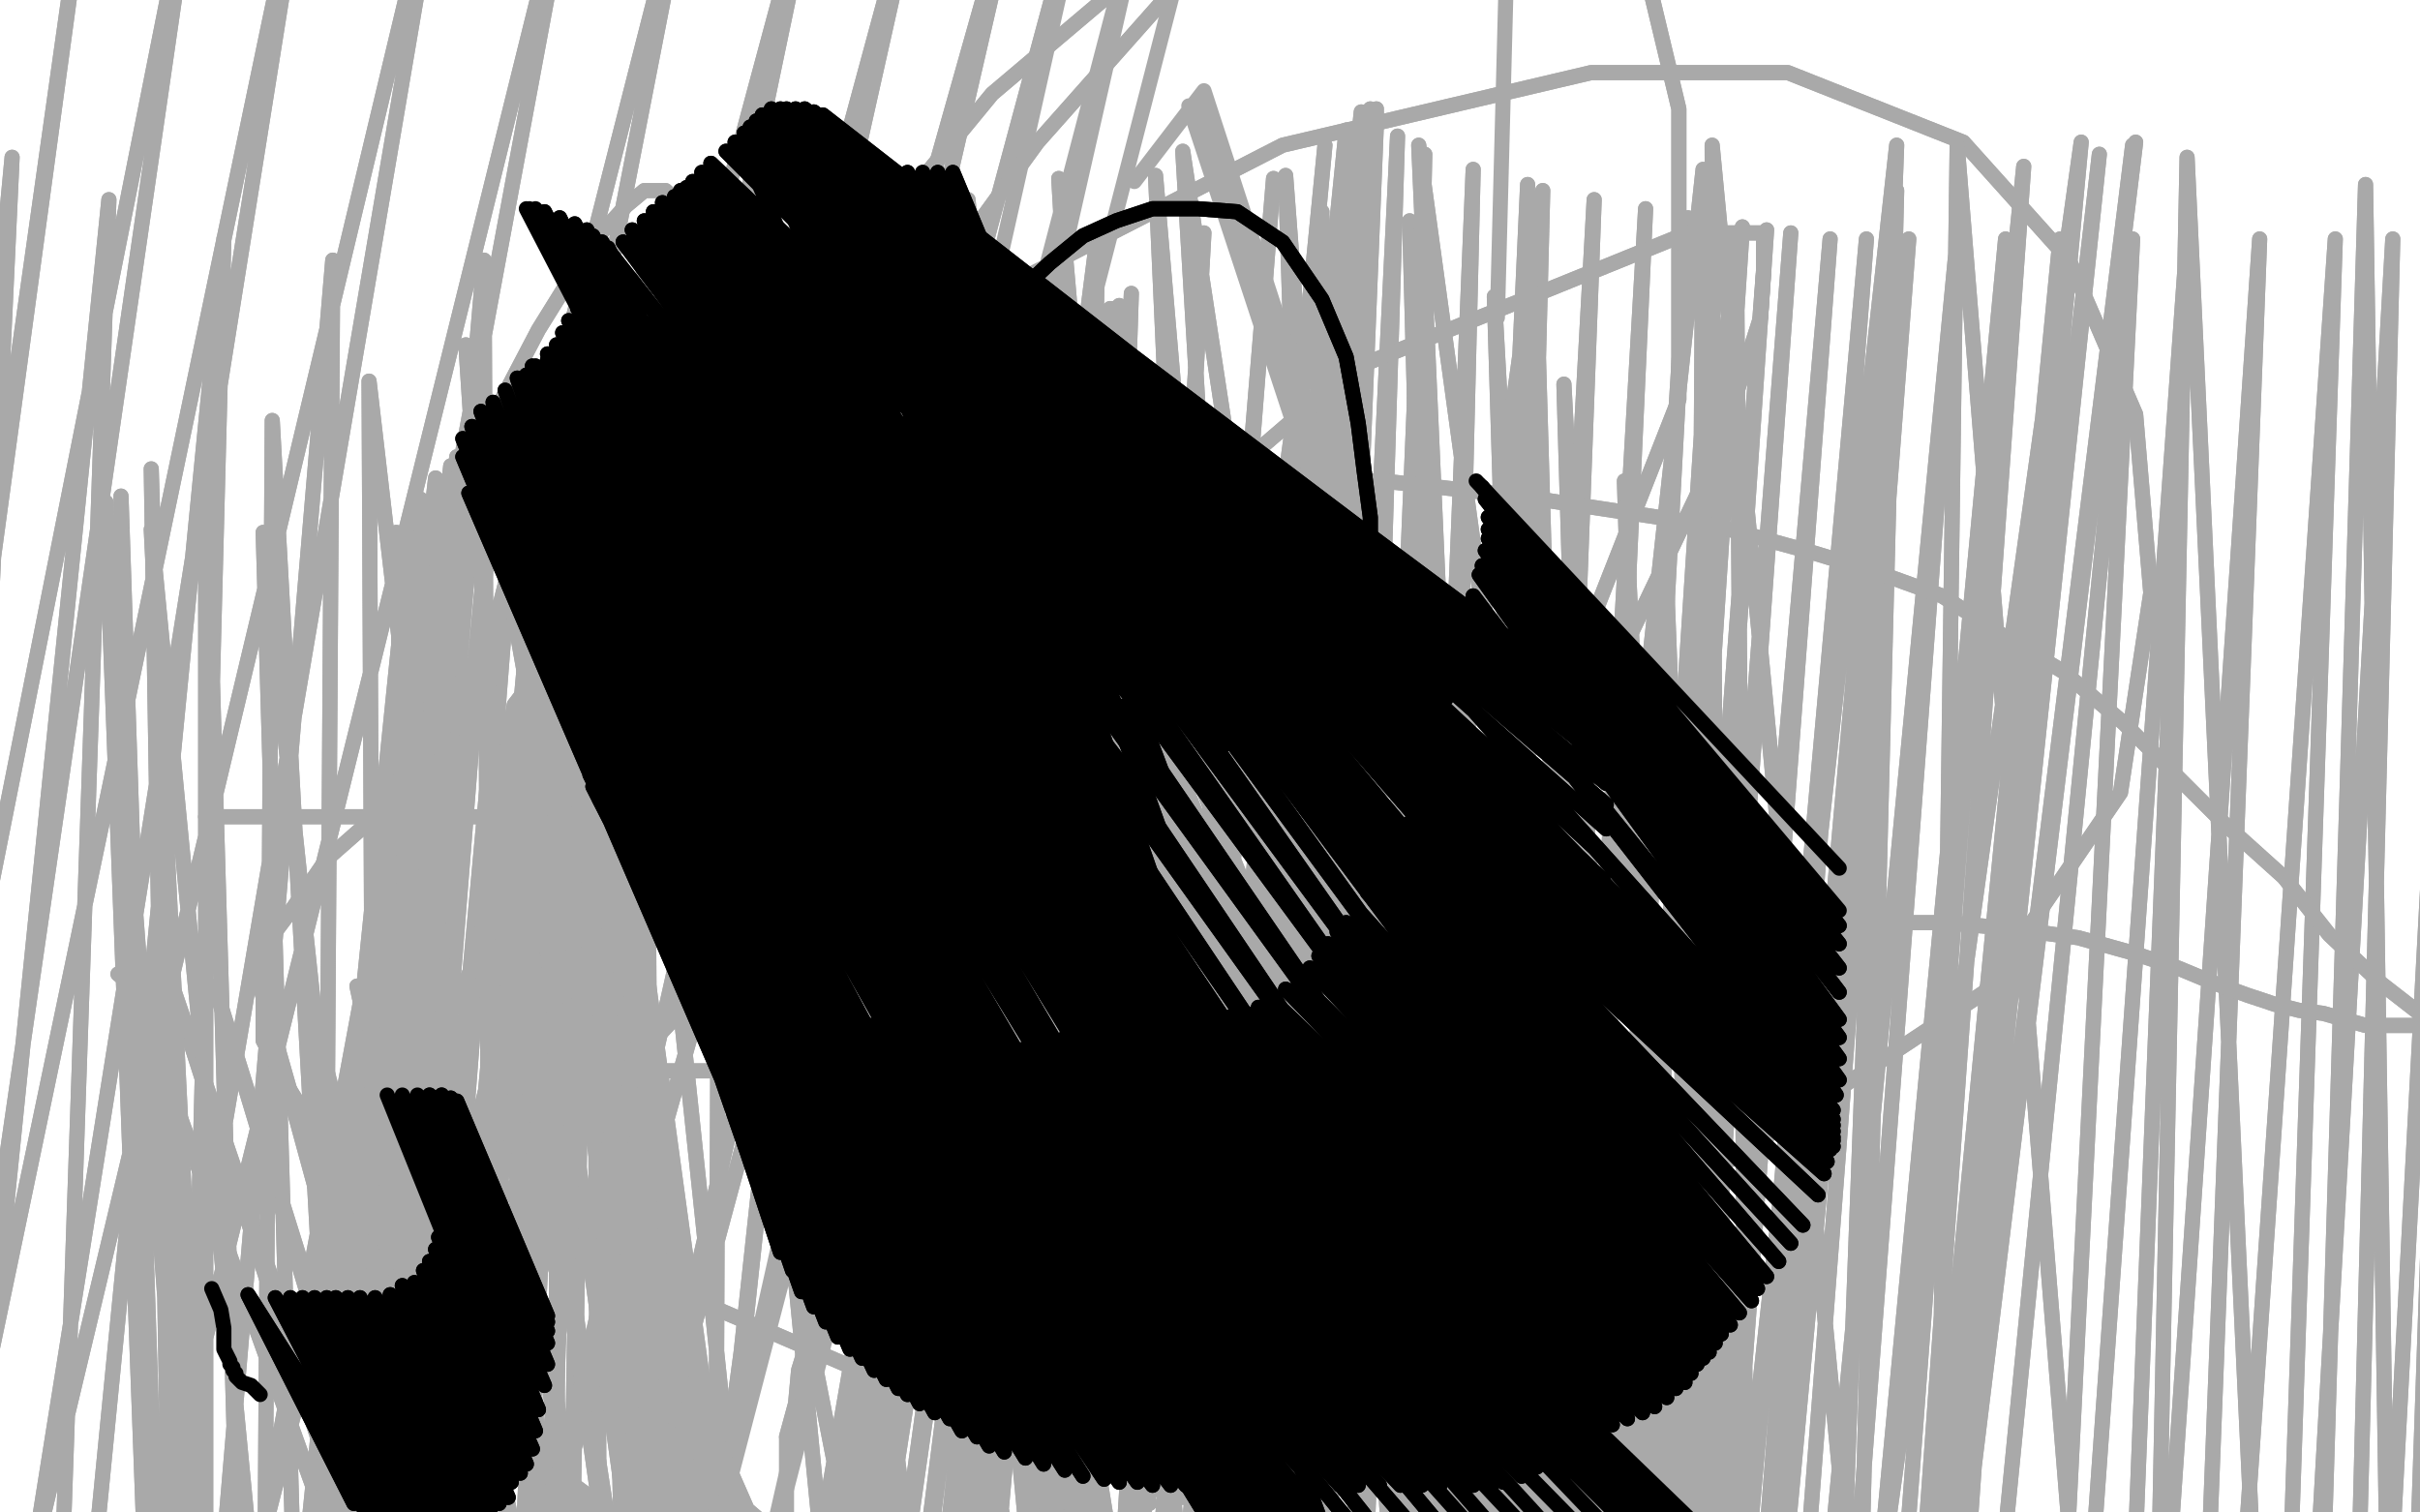 <?xml version="1.0" standalone="no"?>
<!DOCTYPE svg PUBLIC "-//W3C//DTD SVG 1.1//EN"
"http://www.w3.org/Graphics/SVG/1.1/DTD/svg11.dtd">

<svg width="800" height="500" version="1.1" xmlns="http://www.w3.org/2000/svg" xmlns:xlink="http://www.w3.org/1999/xlink" style="stroke-antialiasing: false"><desc>This SVG has been created on https://colorillo.com/</desc><rect x='0' y='0' width='800' height='500' style='fill: rgb(255,255,255); stroke-width:0' /><polyline points="132,193 136,172 136,172 92,603 92,603 139,165 139,165 92,620 92,620 144,158 144,158 92,643 92,643 149,154 149,154 93,668 93,668 151,151 151,151 96,692 96,692 154,150 154,150 100,716 100,716 158,148 158,148 108,739 108,739 164,145 115,762 172,140 122,783 181,136 133,806 186,132 146,827 190,129 158,842 193,127 171,859 195,126 183,874 196,126 199,890 197,125 214,905 199,125 232,919 200,125 246,930" style="fill: none; stroke: #a9a9a9; stroke-width: 5; stroke-linejoin: round; stroke-linecap: round; stroke-antialiasing: false; stroke-antialias: 0; opacity: 1.0"/>
<polyline points="132,193 136,172 136,172 92,603 92,603 139,165 139,165 92,620 92,620 144,158 144,158 92,643 92,643 149,154 149,154 93,668 93,668 151,151 151,151 96,692 96,692 154,150 154,150 100,716 100,716 158,148 158,148 108,739 164,145 115,762 172,140 122,783 181,136 133,806 186,132 146,827 190,129 158,842 193,127 171,859 195,126 183,874 196,126 199,890 197,125 214,905 199,125 232,919 200,125 246,930" style="fill: none; stroke: #a9a9a9; stroke-width: 5; stroke-linejoin: round; stroke-linecap: round; stroke-antialiasing: false; stroke-antialias: 0; opacity: 1.0"/>
<polyline points="271,230 286,232 286,232 300,232 300,232 313,233 313,233 327,235 327,235 341,237 341,237 356,240 356,240 373,241 373,241 392,243 406,244 414,244 425,246 430,246 434,246 435,246 435,247 437,247 438,247 438,248 439,250 446,251 455,257 467,267 480,278 492,290 502,305 509,321 512,337 513,360 513,382 510,407 502,429 492,446 480,464 467,478 453,488 439,493 420,495 391,495 349,482 291,456 233,431 195,397 165,351 158,301 170,233 214,176 307,108 424,48 526,24 591,24 649,47 684,86 706,137 711,196 701,262 656,328 573,383 484,418 407,429 320,428 259,385 227,314 225,215 249,127 328,31 393,-24 464,-50 503,-50 538,-35 555,36 555,132 520,221 478,283 417,343 375,368 345,374 328,374 323,367" style="fill: none; stroke: #a9a9a9; stroke-width: 5; stroke-linejoin: round; stroke-linecap: round; stroke-antialiasing: false; stroke-antialias: 0; opacity: 1.0"/>
<polyline points="271,230 286,232 286,232 300,232 300,232 313,233 313,233 327,235 327,235 341,237 341,237 356,240 356,240 373,241 392,243 406,244 414,244 425,246 430,246 434,246 435,246 435,247 437,247 438,247 438,248 439,250 446,251 455,257 467,267 480,278 492,290 502,305 509,321 512,337 513,360 513,382 510,407 502,429 492,446 480,464 467,478 453,488 439,493 420,495 391,495 349,482 291,456 233,431 195,397 165,351 158,301 170,233 214,176 307,108 424,48 526,24 591,24 649,47 684,86 706,137 711,196 701,262 656,328 573,383 484,418 407,429 320,428 259,385 227,314 225,215 249,127 328,31 393,-24 464,-50 503,-50 538,-35 555,36 555,132 520,221 478,283 417,343 375,368 345,374 328,374 323,367 325,330" style="fill: none; stroke: #a9a9a9; stroke-width: 5; stroke-linejoin: round; stroke-linecap: round; stroke-antialiasing: false; stroke-antialias: 0; opacity: 1.0"/>
<polyline points="414,406 400,429 400,429 300,94 300,94 389,461 389,461 300,94 300,94 380,497 380,497 300,94 300,94 371,535 371,535 300,94 300,94 364,573 364,573 300,94 300,94 361,599 361,599 300,94 300,94 359,632 359,632 300,94 300,94 359,663 300,94 359,688 300,94 359,713 302,72 364,732 309,70 375,756 320,66 392,781 350,59 416,816 382,58 450,851 425,58 488,887 466,73 519,920 494,98 541,947 517,127 562,976 537,159 576,998 551,194 583,1019 559,225" style="fill: none; stroke: #a9a9a9; stroke-width: 5; stroke-linejoin: round; stroke-linecap: round; stroke-antialiasing: false; stroke-antialias: 0; opacity: 1.0"/>
<polyline points="414,406 400,429 400,429 300,94 300,94 389,461 389,461 300,94 300,94 380,497 380,497 300,94 300,94 371,535 371,535 300,94 300,94 364,573 364,573 300,94 300,94 361,599 361,599 300,94 300,94 359,632 359,632 300,94 359,663 300,94 359,688 300,94 359,713 302,72 364,732 309,70 375,756 320,66 392,781 350,59 416,816 382,58 450,851 425,58 488,887 466,73 519,920 494,98 541,947 517,127 562,976 537,159 576,998 551,194 583,1019 559,225 583,1037 566,247" style="fill: none; stroke: #a9a9a9; stroke-width: 5; stroke-linejoin: round; stroke-linecap: round; stroke-antialiasing: false; stroke-antialias: 0; opacity: 1.0"/>
<polyline points="200,351 210,354 210,354 227,354 227,354 246,354 246,354 268,357 268,357 292,361 292,361 316,367 316,367 335,369 335,369 359,376 380,383 400,392 420,406 434,414 444,424 452,433 457,442 463,454 466,470 469,488 470,503 471,517 471,527 471,535 471,545 467,556 457,561 448,564 438,566 410,566 368,561 323,545 278,531 242,520 206,503 179,483 157,460 144,438 135,403 132,365 132,315 132,262 139,204 156,151 178,109 196,80 207,68 213,63 220,63 231,73 238,116 246,169 252,241 252,311 252,382 245,447 238,499 232,545 229,588 228,624 227,657 225,682 225,712 222,742 221,767 218,788 214,803 213,813 211,817 211,820 211,822 213,822 220,822 231,822 252,822 282,817 325,802 364,784 410,769 457,751 509,731 555,710 583,694 608,677 629,659 642,642 656,627 667,610 680,591 688,577 693,567 694,561 694,560 688,560 677,560 658,553 598,535 549,529 469,525 418,525" style="fill: none; stroke: #a9a9a9; stroke-width: 5; stroke-linejoin: round; stroke-linecap: round; stroke-antialiasing: false; stroke-antialias: 0; opacity: 1.0"/>
<polyline points="200,351 210,354 210,354 227,354 227,354 246,354 246,354 268,357 268,357 292,361 292,361 316,367 316,367 335,369 359,376 380,383 400,392 420,406 434,414 444,424 452,433 457,442 463,454 466,470 469,488 470,503 471,517 471,527 471,535 471,545 467,556 457,561 448,564 438,566 410,566 368,561 323,545 278,531 242,520 206,503 179,483 157,460 144,438 135,403 132,365 132,315 132,262 139,204 156,151 178,109 196,80 207,68 213,63 220,63 231,73 238,116 246,169 252,241 252,311 252,382 245,447 238,499 232,545 229,588 228,624 227,657 225,682 225,712 222,742 221,767 218,788 214,803 213,813 211,817 211,820 211,822 213,822 220,822 231,822 252,822 282,817 325,802 364,784 410,769 457,751 509,731 555,710 583,694 608,677 629,659 642,642 656,627 667,610 680,591 688,577 693,567 694,561 694,560 688,560 677,560 658,553 598,535 549,529 469,525 418,525 350,525 272,541" style="fill: none; stroke: #a9a9a9; stroke-width: 5; stroke-linejoin: round; stroke-linecap: round; stroke-antialiasing: false; stroke-antialias: 0; opacity: 1.0"/>
<polyline points="293,351 284,379 284,379 281,404 281,404 274,424 274,424 268,440 268,440 264,453 264,453 263,464 263,464 260,475 260,475" style="fill: none; stroke: #a9a9a9; stroke-width: 5; stroke-linejoin: round; stroke-linecap: round; stroke-antialiasing: false; stroke-antialias: 0; opacity: 1.0"/>
<polyline points="293,351 284,379 284,379 281,404 281,404 274,424 274,424 268,440 268,440 264,453 264,453 263,464 263,464 260,475 260,483 260,489 260,495 260,510" style="fill: none; stroke: #a9a9a9; stroke-width: 5; stroke-linejoin: round; stroke-linecap: round; stroke-antialiasing: false; stroke-antialias: 0; opacity: 1.0"/>
<polyline points="39,322 44,326 44,326 168,671 168,671 57,326 57,326 181,691 181,691 71,326 71,326 192,714 192,714 86,326 86,326 203,737 203,737 101,326 101,326 211,760 211,760 118,326 118,326 221,783 221,783 133,325 133,325 231,808 231,808 146,322 239,830 160,319 249,853 172,315 259,879 181,315 267,901 188,315 274,917 193,315 279,934 199,315 285,951 203,315 291,966 206,315 295,980 208,315 300,993 210,315 304,1004 211,315 309,1018 213,315 311,1033" style="fill: none; stroke: #a9a9a9; stroke-width: 5; stroke-linejoin: round; stroke-linecap: round; stroke-antialiasing: false; stroke-antialias: 0; opacity: 1.0"/>
<polyline points="39,322 44,326 44,326 168,671 168,671 57,326 57,326 181,691 181,691 71,326 71,326 192,714 192,714 86,326 86,326 203,737 203,737 101,326 101,326 211,760 211,760 118,326 118,326 221,783 221,783 133,325 133,325 231,808 146,322 239,830 160,319 249,853 172,315 259,879 181,315 267,901 188,315 274,917 193,315 279,934 199,315 285,951 203,315 291,966 206,315 295,980 208,315 300,993 210,315 304,1004 211,315 309,1018 213,315 311,1033" style="fill: none; stroke: #a9a9a9; stroke-width: 5; stroke-linejoin: round; stroke-linecap: round; stroke-antialiasing: false; stroke-antialias: 0; opacity: 1.0"/>
<polyline points="252,575 250,632 250,632 335,140 335,140 250,646 250,646 336,137 336,137 250,657 250,657 338,134 338,134 250,668 250,668 341,132 341,132 250,677 250,677 343,129 343,129 252,684 252,684 346,127 346,127 253,689 253,689 348,126 348,126 254,694 349,125 256,700 352,122 261,713 353,120 268,735 356,118 275,759 357,115 282,787 359,114 288,806 360,111 292,823 361,109 293,835 363,107 296,842 363,105 297,847 364,104 300,849 366,104 323,877 367,104 327,880 367,102 331,883 368,102 339,887 370,101 343,890 374,97 348,891 398,77 352,892 421,59 355,892 438,48 359,894 445,43 363,894 450,37 367,895 453,36 373,897 455,36 399,902 455,37 409,905 455,41 420,908 462,45 435,912 471,51 452,915 487,56 466,917 505,61 480,920 527,66 495,922 544,69 505,923 558,72 512,924 567,73 516,924 576,75 520,924 584,76 526,924 592,77 531,924 605,79 541,924 617,79 552,924 631,79 566,924 647,79 583,924 663,79 599,924 681,79 622,923 705,79 663,917 723,79 690,912 747,79 715,909 772,79 744,906 791,79 770,902 814,79 786,899 833,79 802,895 846,79 818,892 852,79 830,888 857,79 839,885 858,79 844,863 846,77 823,851 818,69 794,834 782,61 759,817 723,52 708,801 647,48 637,787 566,48 569,778 469,48 501,773 391,50 434,770 313,61 385,770 247,77 332,770 200,97 271,770 154,114 197,770 122,126 125,771 90,139 86,771 68,148 68,766 50,155 60,766 40,164 57,763 35,166 57,758 35,169 57,753 35,171 64,748 35,172 78,739 50,175 103,723 87,176 143,702 131,176 186,685 182,176 236,673 238,166 286,660 306,148 339,648 368,133 410,634 439,115 476,624 508,98 523,620 574,77 578,614 627,63 613,613 669,55 629,613 694,51 635,613 705,48 637,613 706,47 634,620 688,47 605,641 627,48 559,664 563,56 494,689 510,63 421,702 437,70 350,706 363,76 282,709 285,80 217,712 213,86 163,713 160,86 106,713 110,86 58,700 74,79 15,681 36,66 -24,656 4,52 -50,625 -34,38 -50,600 -50,27 -50,573 -50,18 -50,550 -50,9 -50,535 -50,-2 -50,524 -50,-9 -50,517 -50,-13 -50,515 -50,-17 -50,515 -50,-20 -50,515 -50,-23 -50,515 -36,-26 -50,515 -6,-31 -50,515 28,-38 -47,515 64,-44 -17,515 101,-50 11,515 146,-50 50,515 190,-50 85,515 229,-50 119,515 271,-50 153,515 306,-50 179,517 339,-50 207,522 361,-50" style="fill: none; stroke: #a9a9a9; stroke-width: 5; stroke-linejoin: round; stroke-linecap: round; stroke-antialiasing: false; stroke-antialias: 0; opacity: 1.0"/>
<polyline points="252,575 250,632 250,632 335,140 335,140 250,646 250,646 336,137 336,137 250,657 250,657 338,134 338,134 250,668 250,668 341,132 341,132 250,677 250,677 343,129 343,129 252,684 252,684 346,127 346,127 253,689 253,689 348,126 254,694 349,125 256,700 352,122 261,713 353,120 268,735 356,118 275,759 357,115 282,787 359,114 288,806 360,111 292,823 361,109 293,835 363,107 296,842 363,105 297,847 364,104 300,849 366,104 323,877 367,104 327,880 367,102 331,883 368,102 339,887 370,101 343,890 374,97 348,891 398,77 352,892 421,59 355,892 438,48 359,894 445,43 363,894 450,37 367,895 453,36 373,897 455,36 399,902 455,37 409,905 455,41 420,908 462,45 435,912 471,51 452,915 487,56 466,917 505,61 480,920 527,66 495,922 544,69 505,923 558,72 512,924 567,73 516,924 576,75 520,924 584,76 526,924 592,77 531,924 605,79 541,924 617,79 552,924 631,79 566,924 647,79 583,924 663,79 599,924 681,79 622,923 705,79 663,917 723,79 690,912 747,79 715,909 772,79 744,906 791,79 770,902 814,79 786,899 833,79 802,895 846,79 818,892 852,79 830,888 857,79 839,885 858,79 844,863 846,77 823,851 818,69 794,834 782,61 759,817 723,52 708,801 647,48 637,787 566,48 569,778 469,48 501,773 391,50 434,770 313,61 385,770 247,77 332,770 200,97 271,770 154,114 197,770 122,126 125,771 90,139 86,771 68,148 68,766 50,155 60,766 40,164 57,763 35,166 57,758 35,169 57,753 35,171 64,748 35,172 78,739 50,175 103,723 87,176 143,702 131,176 186,685 182,176 236,673 238,166 286,660 306,148 339,648 368,133 410,634 439,115 476,624 508,98 523,620 574,77 578,614 627,63 613,613 669,55 629,613 694,51 635,613 705,48 637,613 706,47 634,620 688,47 605,641 627,48 559,664 563,56 494,689 510,63 421,702 437,70 350,706 363,76 282,709 285,80 217,712 213,86 163,713 160,86 106,713 110,86 58,700 74,79 15,681 36,66 -24,656 4,52 -50,625 -34,38 -50,600 -50,27 -50,573 -50,18 -50,550 -50,9 -50,535 -50,-2 -50,524 -50,-9 -50,517 -50,-13 -50,515 -50,-17 -50,515 -50,-20 -50,515 -50,-23 -50,515 -36,-26 -50,515 -6,-31 -50,515 28,-38 -47,515 64,-44 -17,515 101,-50 11,515 146,-50 50,515 190,-50 85,515 229,-50 119,515 271,-50 153,515 306,-50 179,517 339,-50 207,522 361,-50 232,525 382,-50 250,531 400,-50 424,-50" style="fill: none; stroke: #a9a9a9; stroke-width: 5; stroke-linejoin: round; stroke-linecap: round; stroke-antialiasing: false; stroke-antialias: 0; opacity: 1.0"/>
<polyline points="68,270 75,270 75,270 98,270 98,270 132,270 132,270 165,270 165,270 195,270 195,270 218,270 218,270 245,274 245,274 268,275 290,279 308,284 325,285 345,290 370,299 390,304 410,309 432,317 452,325 473,340 497,359 513,380 523,402 530,425 532,457 532,485 523,510 505,530 482,549 453,559 417,562 372,562 317,550 268,527 238,499 212,462 202,432" style="fill: none; stroke: #a9a9a9; stroke-width: 5; stroke-linejoin: round; stroke-linecap: round; stroke-antialiasing: false; stroke-antialias: 0; opacity: 1.0"/>
<polyline points="68,270 75,270 75,270 98,270 98,270 132,270 132,270 165,270 165,270 195,270 195,270 218,270 218,270 245,274 268,275 290,279 308,284 325,285 345,290 370,299 390,304 410,309 432,317 452,325 473,340 497,359 513,380 523,402 530,425 532,457 532,485 523,510 505,530 482,549 453,559 417,562 372,562 317,550 268,527 238,499 212,462 202,432 200,402 200,385 202,374 210,365 218,360" style="fill: none; stroke: #a9a9a9; stroke-width: 5; stroke-linejoin: round; stroke-linecap: round; stroke-antialiasing: false; stroke-antialias: 0; opacity: 1.0"/>
<polyline points="203,250 208,264 208,264 208,289 208,289 208,325 208,325 215,372 215,372 225,425 225,425 233,467 233,467 247,499 247,499 268,517 323,517 387,470 423,427 457,374 490,307 517,257 537,214 568,149 582,105 583,90 583,77 558,77 447,122 340,214 248,310 185,377 145,417 127,432 118,432 120,397 170,290 223,212 287,124 343,47 398,-15 432,-40 455,-50" style="fill: none; stroke: #a9a9a9; stroke-width: 5; stroke-linejoin: round; stroke-linecap: round; stroke-antialiasing: false; stroke-antialias: 0; opacity: 1.0"/>
<polyline points="203,250 208,264 208,264 208,289 208,289 208,325 208,325 215,372 215,372 225,425 225,425 233,467 233,467 247,499 268,517 323,517 387,470 423,427 457,374 490,307 517,257 537,214 568,149 582,105 583,90 583,77 558,77 447,122 340,214 248,310 185,377 145,417 127,432 118,432 120,397 170,290 223,212 287,124 343,47 398,-15 432,-40 455,-50 478,-50 498,-10 495,105" style="fill: none; stroke: #a9a9a9; stroke-width: 5; stroke-linejoin: round; stroke-linecap: round; stroke-antialiasing: false; stroke-antialias: 0; opacity: 1.0"/>
<polyline points="368,249 368,224 368,224 508,617 508,617 368,217 368,217 535,672 535,672 368,215 368,215 565,727 565,727 368,212 368,212 598,802 598,802 372,210 372,210 618,832 618,832 377,207 377,207 637,859 637,859 383,202 655,879 388,195 672,899 393,190 692,917 398,187 708,939 400,185 735,975 402,184 767,1017 403,184 800,1055" style="fill: none; stroke: #a9a9a9; stroke-width: 5; stroke-linejoin: round; stroke-linecap: round; stroke-antialiasing: false; stroke-antialias: 0; opacity: 1.0"/>
<polyline points="368,249 368,224 368,224 508,617 508,617 368,217 368,217 535,672 535,672 368,215 368,215 565,727 565,727 368,212 368,212 598,802 598,802 372,210 372,210 618,832 618,832 377,207 377,207 637,859 383,202 655,879 388,195 672,899 393,190 692,917 398,187 708,939 400,185 735,975 402,184 767,1017 403,184 800,1055" style="fill: none; stroke: #a9a9a9; stroke-width: 5; stroke-linejoin: round; stroke-linecap: round; stroke-antialiasing: false; stroke-antialias: 0; opacity: 1.0"/>
<polyline points="375,60 398,30 398,30 757,1134 757,1134 397,32 397,32 765,1164 765,1164 393,35 393,35" style="fill: none; stroke: #a9a9a9; stroke-width: 5; stroke-linejoin: round; stroke-linecap: round; stroke-antialiasing: false; stroke-antialias: 0; opacity: 1.0"/>
<polyline points="432,324 447,314 447,314 482,314 482,314 510,309 510,309 540,305 540,305 572,305 572,305 595,305 595,305 622,305 643,305 665,307 687,310 705,315 720,320 732,325 743,329 752,332 760,334 768,335 775,337 782,339 788,339 795,339 800,339 807,339 812,339 815,339 817,339 818,339 815,339 805,339 787,325 770,309 755,290 735,272 718,255 702,239 682,222 662,210 642,197 620,189 597,182 568,174 535,169 502,164 457,159 372,159 318,160 257,180 182,229 133,262 108,284 97,300 88,312 87,325 87,335 87,344 95,359 108,380 123,405 140,430 157,454 170,472" style="fill: none; stroke: #a9a9a9; stroke-width: 5; stroke-linejoin: round; stroke-linecap: round; stroke-antialiasing: false; stroke-antialias: 0; opacity: 1.0"/>
<polyline points="432,324 447,314 447,314 482,314 482,314 510,309 510,309 540,305 540,305 572,305 572,305 595,305 622,305 643,305 665,307 687,310 705,315 720,320 732,325 743,329 752,332 760,334 768,335 775,337 782,339 788,339 795,339 800,339 807,339 812,339 815,339 817,339 818,339 815,339 805,339 787,325 770,309 755,290 735,272 718,255 702,239 682,222 662,210 642,197 620,189 597,182 568,174 535,169 502,164 457,159 372,159 318,160 257,180 182,229 133,262 108,284 97,300 88,312 87,325 87,335 87,344 95,359 108,380 123,405 140,430 157,454 170,472 183,490 197,500 217,512" style="fill: none; stroke: #a9a9a9; stroke-width: 5; stroke-linejoin: round; stroke-linecap: round; stroke-antialiasing: false; stroke-antialias: 0; opacity: 1.0"/>
<polyline points="309,419 316,416 316,416 209,99 209,99 323,411 323,411 225,110 225,110 332,403 332,403 244,121 244,121 345,395 345,395 260,130 260,130 355,388 355,388 271,135 271,135 367,382 367,382 288,143 288,143 379,377 301,150 387,374 314,160 395,372 323,165 403,370 332,171 409,369 339,175 413,368 344,179 416,368 347,180" style="fill: none; stroke: #a9a9a9; stroke-width: 5; stroke-linejoin: round; stroke-linecap: round; stroke-antialiasing: false; stroke-antialias: 0; opacity: 1.0"/>
<polyline points="309,419 316,416 316,416 209,99 209,99 323,411 323,411 225,110 225,110 332,403 332,403 244,121 244,121 345,395 345,395 260,130 260,130 355,388 355,388 271,135 271,135 367,382 367,382 288,143 379,377 301,150 387,374 314,160 395,372 323,165 403,370 332,171 409,369 339,175 413,368 344,179 416,368 347,180 419,368 349,181 422,368 349,182" style="fill: none; stroke: #a9a9a9; stroke-width: 5; stroke-linejoin: round; stroke-linecap: round; stroke-antialiasing: false; stroke-antialias: 0; opacity: 1.0"/>
<polyline points="302,200 294,202 294,202 291,201 291,201 289,194 289,194 288,181 288,181 288,165 288,165 297,144 297,144 316,121 328,105 347,87 358,78 369,73 381,69 396,69 409,70 424,80 437,99 445,118 449,140 451,156 453,171 453,181 453,189 453,196 449,202 437,211 424,219 413,225 395,231 377,233 365,234 356,234 349,234 343,234 340,234 337,232 335,229 330,227 326,225 321,222 316,219 310,217" style="fill: none; stroke: #000000; stroke-width: 5; stroke-linejoin: round; stroke-linecap: round; stroke-antialiasing: false; stroke-antialias: 0; opacity: 1.0"/>
<polyline points="302,200 294,202 294,202 291,201 291,201 289,194 289,194 288,181 288,181 288,165 288,165 297,144 316,121 328,105 347,87 358,78 369,73 381,69 396,69 409,70 424,80 437,99 445,118 449,140 451,156 453,171 453,181 453,189 453,196 449,202 437,211 424,219 413,225 395,231 377,233 365,234 356,234 349,234 343,234 340,234 337,232 335,229 330,227 326,225 321,222 316,219 310,217 298,215" style="fill: none; stroke: #000000; stroke-width: 5; stroke-linejoin: round; stroke-linecap: round; stroke-antialiasing: false; stroke-antialias: 0; opacity: 1.0"/>
<polyline points="384,223 315,57 315,57 384,236 384,236 310,57 310,57 384,255 384,255 305,57 305,57 384,276 384,276 300,57 300,57 384,299 384,299 295,57 295,57 385,317 385,317 289,57 289,57" style="fill: none; stroke: #000000; stroke-width: 5; stroke-linejoin: round; stroke-linecap: round; stroke-antialiasing: false; stroke-antialias: 0; opacity: 1.0"/>
<polyline points="384,223 315,57 315,57 384,236 384,236 310,57 310,57 384,255 384,255 305,57 305,57 384,276 384,276 300,57 300,57 384,299 384,299 295,57 295,57 385,317 385,317 289,57 387,334 283,57 390,350 277,57 393,368 271,59 396,385 264,60 399,406 258,61 401,420 251,61" style="fill: none; stroke: #000000; stroke-width: 5; stroke-linejoin: round; stroke-linecap: round; stroke-antialiasing: false; stroke-antialias: 0; opacity: 1.0"/>
<polyline points="244,104 331,324 331,324 245,114 245,114 331,324 331,324 245,120 245,120 331,324 331,324 245,121 245,121 331,324 331,324 244,123 244,123 331,324 331,324 237,123 237,123 331,324 331,324 229,123 229,123 331,324 331,324 222,121 329,339 216,117 329,346 212,112 329,354 209,107 329,361 208,104 330,369 207,103 331,376 207,102 333,385 206,101 335,393 205,99 338,400 204,98 340,407 204,97 342,413 204,96 345,419 204,95 347,422 204,94 349,427 204,94 351,431 204,93 354,434 204,93 356,438 204,92 358,441 204,90 362,444 204,88 365,448 203,86 368,453 201,82 372,459 199,80 374,464 196,78 376,469 194,76 378,472 190,74 380,475 185,72 382,478 180,70 384,481" style="fill: none; stroke: #000000; stroke-width: 5; stroke-linejoin: round; stroke-linecap: round; stroke-antialiasing: false; stroke-antialias: 0; opacity: 1.0"/>
<polyline points="244,104 331,324 331,324 245,114 245,114 331,324 331,324 245,120 245,120 331,324 331,324 245,121 245,121 331,324 331,324 244,123 244,123 331,324 331,324 237,123 237,123 331,324 331,324 229,123 229,123 331,324 222,121 329,339 216,117 329,346 212,112 329,354 209,107 329,361 208,104 330,369 207,103 331,376 207,102 333,385 206,101 335,393 205,99 338,400 204,98 340,407 204,97 342,413 204,96 345,419 204,95 347,422 204,94 349,427 204,94 351,431 204,93 354,434 204,93 356,438 204,92 358,441 204,90 362,444 204,88 365,448 203,86 368,453 201,82 372,459 199,80 374,464 196,78 376,469 194,76 378,472 190,74 380,475 185,72 382,478 180,70 384,481 177,69 387,482 175,69 389,483 174,69 391,484 174,69 393,484 174,69 397,484" style="fill: none; stroke: #000000; stroke-width: 5; stroke-linejoin: round; stroke-linecap: round; stroke-antialiasing: false; stroke-antialias: 0; opacity: 1.0"/>
<polyline points="280,435 176,121 176,121 284,434 284,434 176,121 176,121 287,432 287,432 176,121 176,121 289,431 289,431 176,121 176,121 290,430 290,430 176,121 176,121 291,428 176,121 292,428 176,121 294,427 176,121 296,425 176,121 300,424 176,121 304,422 176,121 310,422 176,121 315,420 176,121 322,419 172,127 328,417 172,126 336,416 174,124 343,415 177,122 350,414 181,119 357,412 187,117 365,411 192,114 372,409 198,112 379,407 204,109 385,406 210,108 392,404 214,107 397,403 218,106 403,402 221,106 407,401 223,105 412,400 226,105 417,400 228,105 422,399 231,104 425,398 233,104 428,397 235,102 432,396 238,101 437,395 241,100 442,393 244,96 447,388 249,92 455,380 256,85 464,372 263,78 472,362 268,71 479,357 273,63 485,351 275,58 491,347 277,55 495,343 278,53 499,341 279,53 503,339 279,53 507,335 279,53 511,330 279,53 516,325 279,53 519,320 279,53 523,316 279,53 524,311 279,53 526,307 279,52 527,304 279,51 528,301 280,51 529,297 280,51 530,291 280,51 530,283 280,50 531,274 280,50 531,266 280,50 531,259 280,50 531,252 281,49 531,247 281,49 531,243 281,49 531,240 281,49 530,238 281,49 528,235 281,49 526,233 281,49 524,231 281,49 522,229 281,49 521,228 281,49 520,227 281,49 519,227 281,48 519,227 277,44 517,227 273,41 515,227 272,38 511,227 269,37 507,227 266,36 503,227 263,36 499,227 260,36 494,227 258,36 490,229 255,36 484,230 252,38 478,231 250,40 470,233 248,42 459,233 246,44 447,235 243,47 437,237 240,50 428,239 235,54 416,243 232,57 405,246 229,60 391,250 227,62 381,254 225,63 374,257 223,65 368,260 219,67 364,262 216,70 360,265 213,73 357,267 209,76 354,270 206,80 350,272 202,84 346,276 197,91 343,279 194,97 339,282 191,102 335,286 188,106 329,291 186,110 318,301 184,114 297,323 181,117 276,352 177,121 264,371 171,125 259,380 167,129 256,385 163,133 254,388 159,136 253,390 156,141 253,390 153,145 253,390 153,151 253,390 155,163 253,390 169,181 253,390 177,192 253,391 184,202 254,395 188,211 254,401 192,217 256,407 194,219 258,414 194,221 262,420 194,221 265,427 194,225 269,432 194,229 273,437 194,233 277,442 194,237 281,446 194,241 285,449 194,246 289,453 194,251 293,456 195,256 297,459 196,260 300,461 198,264 304,464 200,267 309,467 204,272 314,469 208,278 318,473 211,283 323,475 215,287 327,478 220,292 332,480 226,297 339,482 234,305 345,484 240,310 352,486 246,316 358,488 252,320 365,489 256,324 370,490 259,326 376,490 262,328 381,491 265,329 387,491 269,330 392,491 273,333 398,491 279,335 403,491 284,337 408,491 288,339 414,491 293,340 421,491 298,342 428,491 304,343 435,491 310,344 443,491 315,345 449,491 320,346 456,491 326,346 463,491 332,347 470,491 338,347 476,491 343,347 482,491 349,347 487,491 354,347 493,491 358,347 497,490 364,347 503,488 370,347 508,485 376,345 513,482 381,344 517,480 386,343 521,478 391,341 526,475 396,339 529,473 400,338 533,471 404,337 538,469 407,336 543,467 412,335 547,465 416,333 551,462 420,330 554,459 425,327 557,457 429,324 559,454 433,320 561,451 436,316 563,449 439,312 565,447 442,308 567,444 445,305 569,441 449,301 572,438 452,295 575,434 455,291 579,430 458,285 581,426 460,280 584,422 463,276 588,417 465,274 592,411 466,272 596,405 468,271 601,395 469,269 603,388 470,268 604,384 472,265 605,380 473,262 606,379 474,260 606,377 475,257 606,377 476,254 606,376 477,250 606,374 478,246 606,372 479,239 606,370 482,229 606,367 484,210 607,362 487,197 608,357 489,190 608,350 490,187 608,343 491,182 608,337 492,178 608,328 492,175 608,320 492,171 608,312 491,165 608,306 490,161" style="fill: none; stroke: #000000; stroke-width: 5; stroke-linejoin: round; stroke-linecap: round; stroke-antialiasing: false; stroke-antialias: 0; opacity: 1.0"/>
<polyline points="280,435 176,121 176,121 284,434 284,434 176,121 176,121 287,432 287,432 176,121 176,121 289,431 289,431 176,121 176,121 290,430 290,430 176,121 291,428 176,121 292,428 176,121 294,427 176,121 296,425 176,121 300,424 176,121 304,422 176,121 310,422 176,121 315,420 176,121 322,419 172,127 328,417 172,126 336,416 174,124 343,415 177,122 350,414 181,119 357,412 187,117 365,411 192,114 372,409 198,112 379,407 204,109 385,406 210,108 392,404 214,107 397,403 218,106 403,402 221,106 407,401 223,105 412,400 226,105 417,400 228,105 422,399 231,104 425,398 233,104 428,397 235,102 432,396 238,101 437,395 241,100 442,393 244,96 447,388 249,92 455,380 256,85 464,372 263,78 472,362 268,71 479,357 273,63 485,351 275,58 491,347 277,55 495,343 278,53 499,341 279,53 503,339 279,53 507,335 279,53 511,330 279,53 516,325 279,53 519,320 279,53 523,316 279,53 524,311 279,53 526,307 279,52 527,304 279,51 528,301 280,51 529,297 280,51 530,291 280,51 530,283 280,50 531,274 280,50 531,266 280,50 531,259 280,50 531,252 281,49 531,247 281,49 531,243 281,49 531,240 281,49 530,238 281,49 528,235 281,49 526,233 281,49 524,231 281,49 522,229 281,49 521,228 281,49 520,227 281,49 519,227 281,48 519,227 277,44 517,227 273,41 515,227 272,38 511,227 269,37 507,227 266,36 503,227 263,36 499,227 260,36 494,227 258,36 490,229 255,36 484,230 252,38 478,231 250,40 470,233 248,42 459,233 246,44 447,235 243,47 437,237 240,50 428,239 235,54 416,243 232,57 405,246 229,60 391,250 227,62 381,254 225,63 374,257 223,65 368,260 219,67 364,262 216,70 360,265 213,73 357,267 209,76 354,270 206,80 350,272 202,84 346,276 197,91 343,279 194,97 339,282 191,102 335,286 188,106 329,291 186,110 318,301 184,114 297,323 181,117 276,352 177,121 264,371 171,125 259,380 167,129 256,385 163,133 254,388 159,136 253,390 156,141 253,390 153,145 253,390 153,151 253,390 155,163 253,390 169,181 253,390 177,192 253,391 184,202 254,395 188,211 254,401 192,217 256,407 194,219 258,414 194,221 262,420 194,221 265,427 194,225 269,432 194,229 273,437 194,233 277,442 194,237 281,446 194,241 285,449 194,246 289,453 194,251 293,456 195,256 297,459 196,260 300,461 198,264 304,464 200,267 309,467 204,272 314,469 208,278 318,473 211,283 323,475 215,287 327,478 220,292 332,480 226,297 339,482 234,305 345,484 240,310 352,486 246,316 358,488 252,320 365,489 256,324 370,490 259,326 376,490 262,328 381,491 265,329 387,491 269,330 392,491 273,333 398,491 279,335 403,491 284,337 408,491 288,339 414,491 293,340 421,491 298,342 428,491 304,343 435,491 310,344 443,491 315,345 449,491 320,346 456,491 326,346 463,491 332,347 470,491 338,347 476,491 343,347 482,491 349,347 487,491 354,347 493,491 358,347 497,490 364,347 503,488 370,347 508,485 376,345 513,482 381,344 517,480 386,343 521,478 391,341 526,475 396,339 529,473 400,338 533,471 404,337 538,469 407,336 543,467 412,335 547,465 416,333 551,462 420,330 554,459 425,327 557,457 429,324 559,454 433,320 561,451 436,316 563,449 439,312 565,447 442,308 567,444 445,305 569,441 449,301 572,438 452,295 575,434 455,291 579,430 458,285 581,426 460,280 584,422 463,276 588,417 465,274 592,411 466,272 596,405 468,271 601,395 469,269 603,388 470,268 604,384 472,265 605,380 473,262 606,379 474,260 606,377 475,257 606,377 476,254 606,376 477,250 606,374 478,246 606,372 479,239 606,370 482,229 606,367 484,210 607,362 487,197 608,357 489,190 608,350 490,187 608,343 491,182 608,337 492,178 608,328 492,175 608,320 492,171 608,312 491,165 608,306 490,161 608,301 489,160 608,287 488,159" style="fill: none; stroke: #000000; stroke-width: 5; stroke-linejoin: round; stroke-linecap: round; stroke-antialiasing: false; stroke-antialias: 0; opacity: 1.0"/>
<polyline points="422,463 437,504 437,504 288,309 288,309 447,535 447,535 288,312 288,312 462,574 462,574 288,316 288,316 477,615 477,615 288,318 288,318 497,662 497,662 288,320 288,320 518,696 518,696 288,320 288,320 540,732 540,732 288,320 288,320 566,758 288,320 594,780 288,320 630,796 290,320 668,811 298,321 707,824 315,329 750,832 337,338" style="fill: none; stroke: #000000; stroke-width: 5; stroke-linejoin: round; stroke-linecap: round; stroke-antialiasing: false; stroke-antialias: 0; opacity: 1.0"/>
<polyline points="422,463 437,504 437,504 288,309 288,309 447,535 447,535 288,312 288,312 462,574 462,574 288,316 288,316 477,615 477,615 288,318 288,318 497,662 497,662 288,320 288,320 518,696 518,696 288,320 288,320 540,732 540,732 288,320 566,758 288,320 594,780 288,320 630,796 290,320 668,811 298,321 707,824 315,329 750,832 337,338 786,840 352,343 822,844 368,348 858,847 382,349 886,850 393,351 907,854 399,351 927,858 402,351" style="fill: none; stroke: #000000; stroke-width: 5; stroke-linejoin: round; stroke-linecap: round; stroke-antialiasing: false; stroke-antialias: 0; opacity: 1.0"/>
<polyline points="70,426 73,433 73,433 74,439 74,439 74,443 74,443 74,446 74,446 75,448 75,448 76,450 76,450 76,451 76,451 77,452 77,453 78,454 78,455 80,457 83,458 86,461" style="fill: none; stroke: #000000; stroke-width: 5; stroke-linejoin: round; stroke-linecap: round; stroke-antialiasing: false; stroke-antialias: 0; opacity: 1.0"/>
<polyline points="117,497 82,428 82,428 121,500 121,500 82,428 82,428 125,501 125,501 82,428 82,428 129,502 129,502 91,429 91,429 133,503 96,429 136,503 100,429 139,503 104,429 141,503 108,429 146,503 111,429 151,503 115,429 154,503 119,429 158,502 124,429 162,500 129,428 165,497 133,425 168,495 137,424 169,490 140,420 172,487 142,417 174,484 144,413 176,479 145,409 177,473 147,402 178,466 148,395 180,458 149,387 181,451 151,380 181,444 151,374 181,440 151,369 181,437 151,366 181,435 151,364 179,434 149,363 176,433 146,362 165,430 142,362" style="fill: none; stroke: #000000; stroke-width: 5; stroke-linejoin: round; stroke-linecap: round; stroke-antialiasing: false; stroke-antialias: 0; opacity: 1.0"/>
<polyline points="117,497 82,428 82,428 121,500 121,500 82,428 82,428 125,501 125,501 82,428 82,428 129,502 129,502 91,429 133,503 96,429 136,503 100,429 139,503 104,429 141,503 108,429 146,503 111,429 151,503 115,429 154,503 119,429 158,502 124,429 162,500 129,428 165,497 133,425 168,495 137,424 169,490 140,420 172,487 142,417 174,484 144,413 176,479 145,409 177,473 147,402 178,466 148,395 180,458 149,387 181,451 151,380 181,444 151,374 181,440 151,369 181,437 151,366 181,435 151,364 179,434 149,363 176,433 146,362 165,430 142,362 161,429 138,362 158,429 133,362 155,429 128,362" style="fill: none; stroke: #000000; stroke-width: 5; stroke-linejoin: round; stroke-linecap: round; stroke-antialiasing: false; stroke-antialias: 0; opacity: 1.0"/>
</svg>

